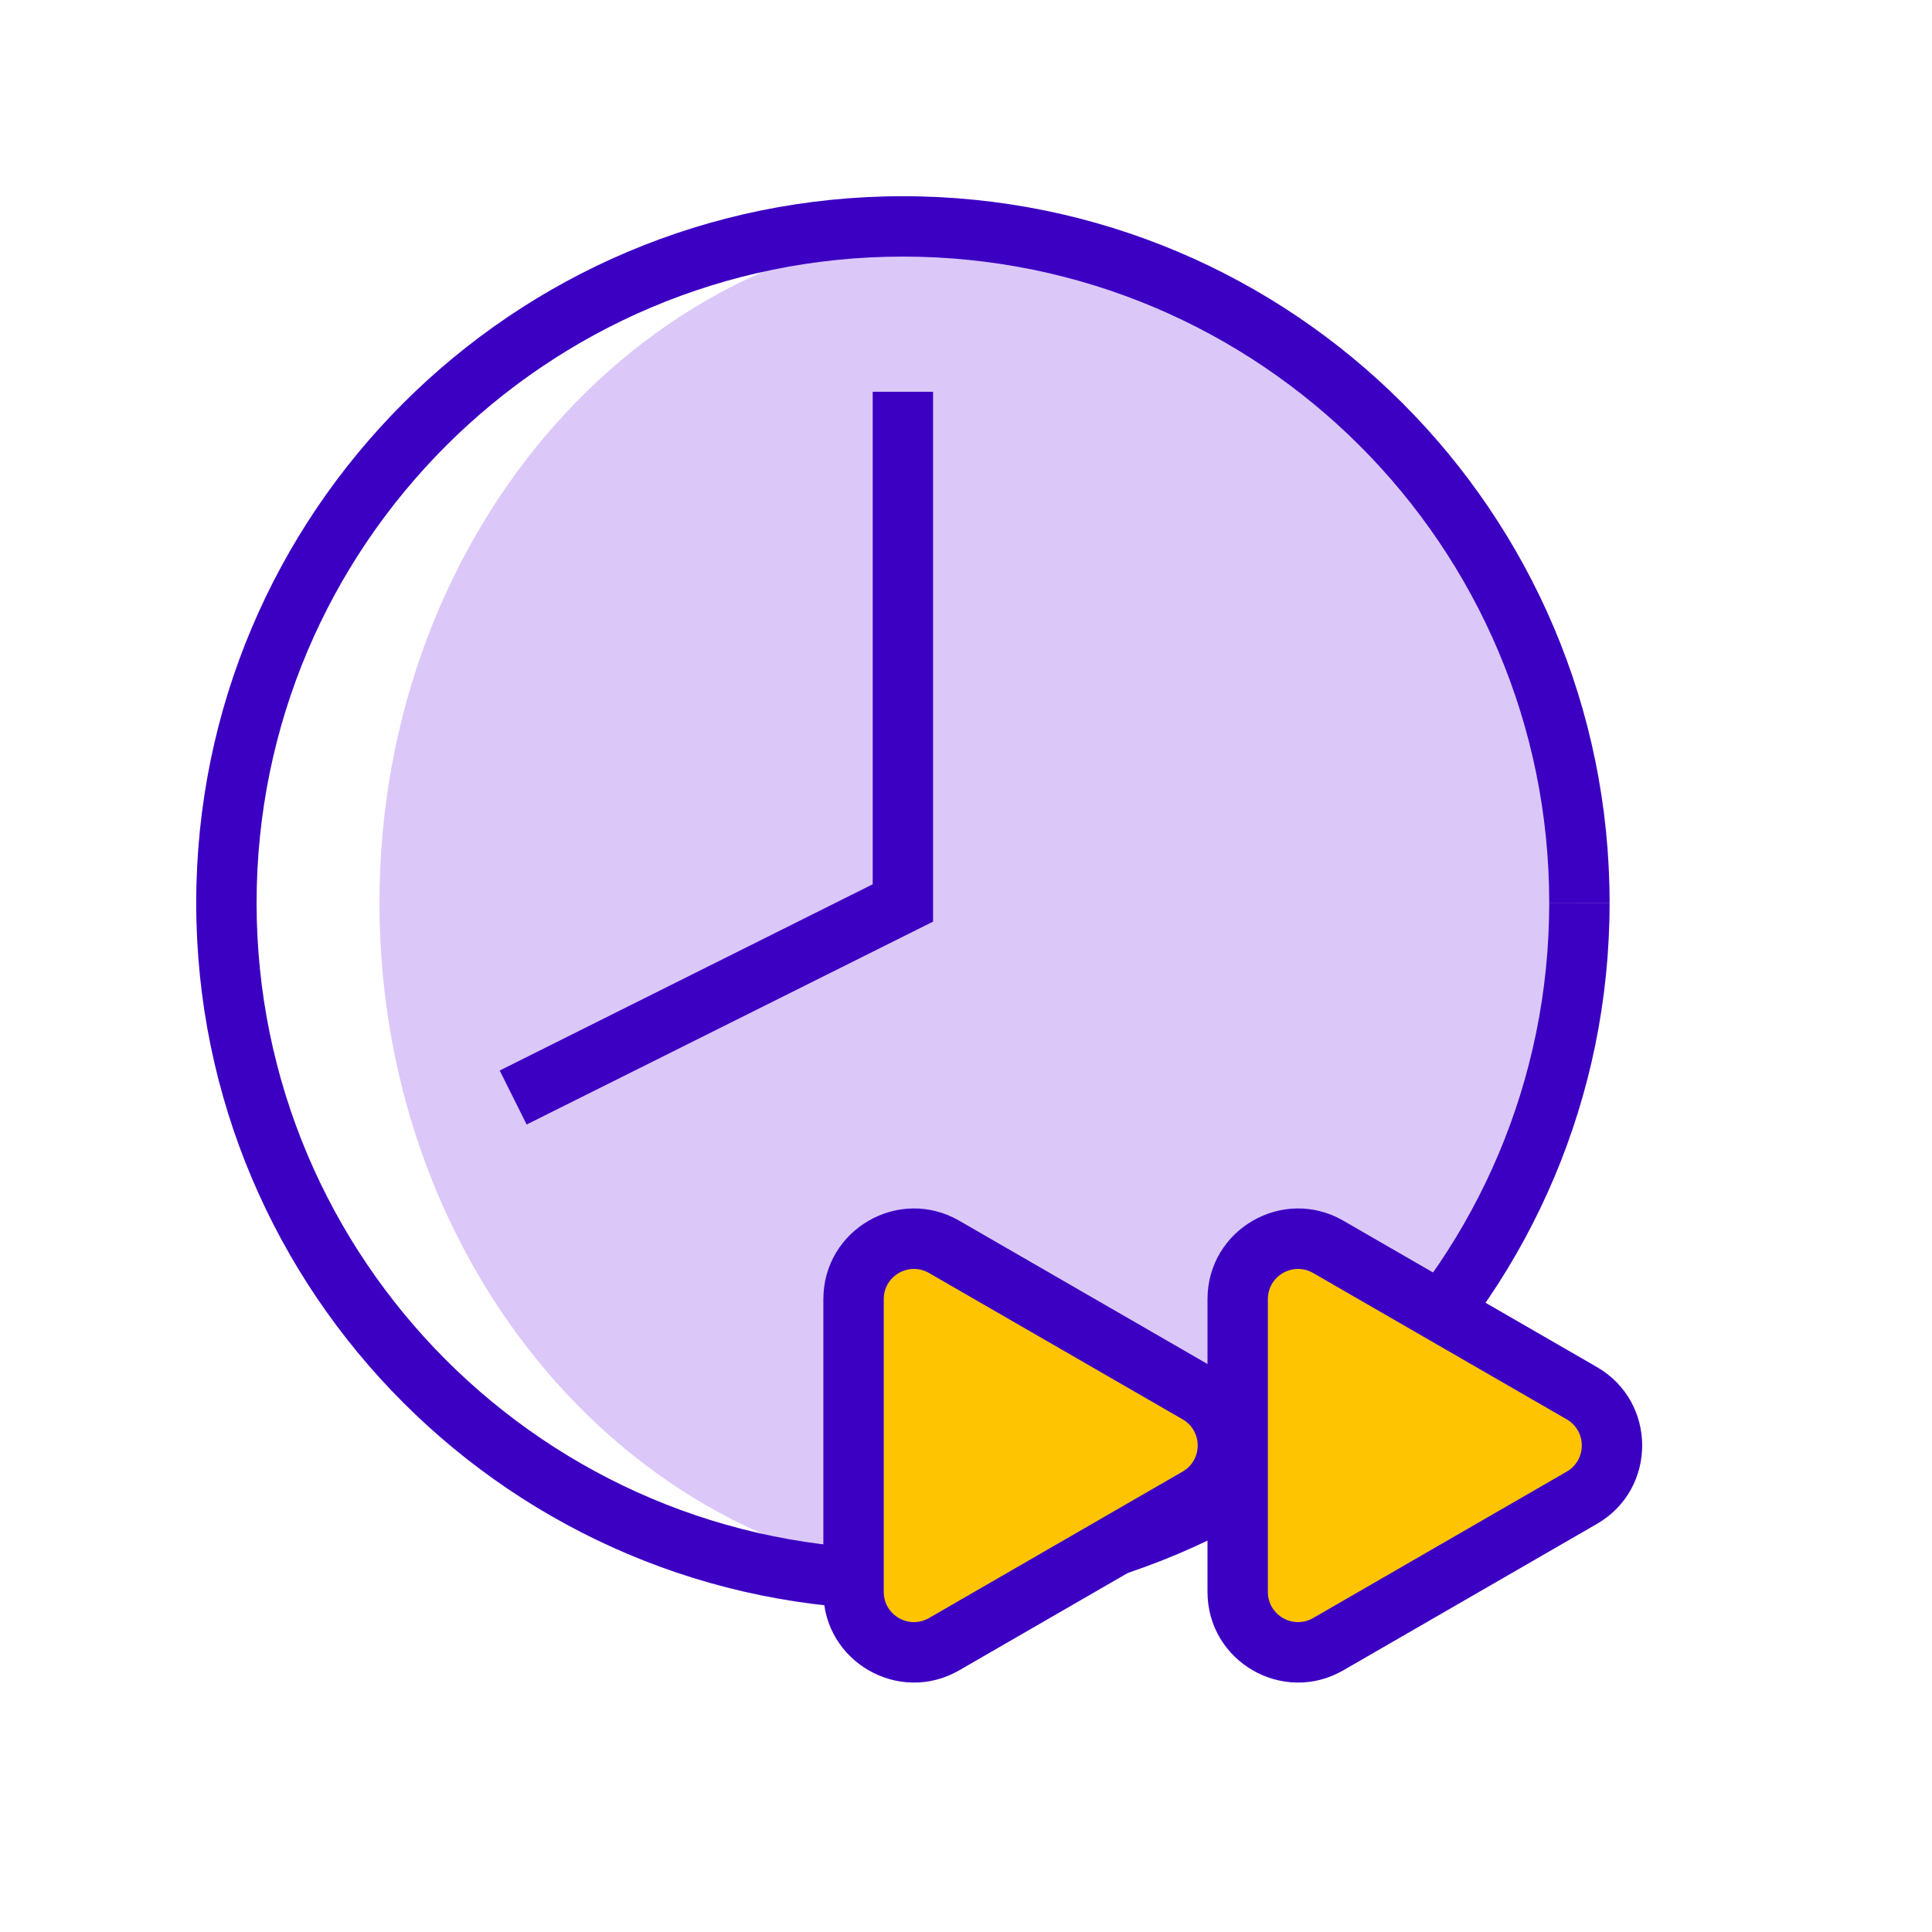 <svg width="64" height="64" viewBox="0 0 64 64" fill="none" xmlns="http://www.w3.org/2000/svg">
<path d="M32.445 52.32C43.422 52.32 52.32 42.287 52.32 29.91C52.32 17.533 43.422 7.5 32.445 7.5C21.469 7.5 12.57 17.533 12.57 29.91C12.57 42.287 21.469 52.32 32.445 52.32Z" fill="#DBC8F9"/>
<path fill-rule="evenodd" clip-rule="evenodd" d="M6.5 29.91C6.5 16.983 16.983 6.5 29.91 6.5C42.837 6.5 53.32 16.983 53.32 29.91H51.32C51.32 18.087 41.733 8.5 29.91 8.5C18.087 8.5 8.5 18.087 8.5 29.91C8.5 41.733 18.087 51.32 29.91 51.32V53.32C16.983 53.32 6.5 42.837 6.5 29.91Z" fill="#3C00C3"/>
<path fill-rule="evenodd" clip-rule="evenodd" d="M28.909 29.293V12.977H30.909V30.53L17.446 37.251L16.553 35.462L28.909 29.293Z" fill="#3C00C3"/>
<path fill-rule="evenodd" clip-rule="evenodd" d="M53.32 29.906C53.32 42.834 42.837 53.316 29.91 53.316V51.316C41.733 51.316 51.32 41.729 51.32 29.906H53.32Z" fill="#3C00C3"/>
<path d="M39.675 49.613C41.008 48.843 41.008 46.919 39.675 46.149L31.275 41.302C29.942 40.532 28.275 41.495 28.275 43.034V52.732C28.275 54.271 29.942 55.233 31.276 54.464L39.675 49.613Z" fill="#FEC401"/>
<path fill-rule="evenodd" clip-rule="evenodd" d="M27.275 43.036C27.275 40.727 29.775 39.283 31.775 40.437L40.174 45.285C42.175 46.439 42.175 49.326 40.175 50.481L31.776 55.331C29.776 56.486 27.275 55.043 27.275 52.733V43.036ZM30.775 42.17C30.109 41.785 29.275 42.266 29.275 43.036V52.733C29.275 53.503 30.109 53.984 30.775 53.599L39.175 48.749C39.842 48.364 39.842 47.402 39.175 47.017L30.775 42.17Z" fill="#3C00C3"/>
<path d="M52.4 49.613C53.733 48.843 53.733 46.919 52.399 46.149L44 41.302C42.666 40.532 41 41.495 41 43.034V52.732C41 54.271 42.667 55.233 44 54.464L52.4 49.613Z" fill="#FEC401"/>
<path fill-rule="evenodd" clip-rule="evenodd" d="M40 43.036C40 40.727 42.499 39.283 44.499 40.437L52.899 45.285C54.899 46.439 54.9 49.326 52.9 50.481L44.5 55.331C42.5 56.486 40 55.043 40 52.733V43.036ZM43.5 42.17C42.833 41.785 42 42.266 42 43.036V52.733C42 53.503 42.833 53.984 43.5 53.599L51.9 48.749C52.566 48.364 52.566 47.402 51.899 47.017L43.5 42.17Z" fill="#3C00C3"/>
</svg>
